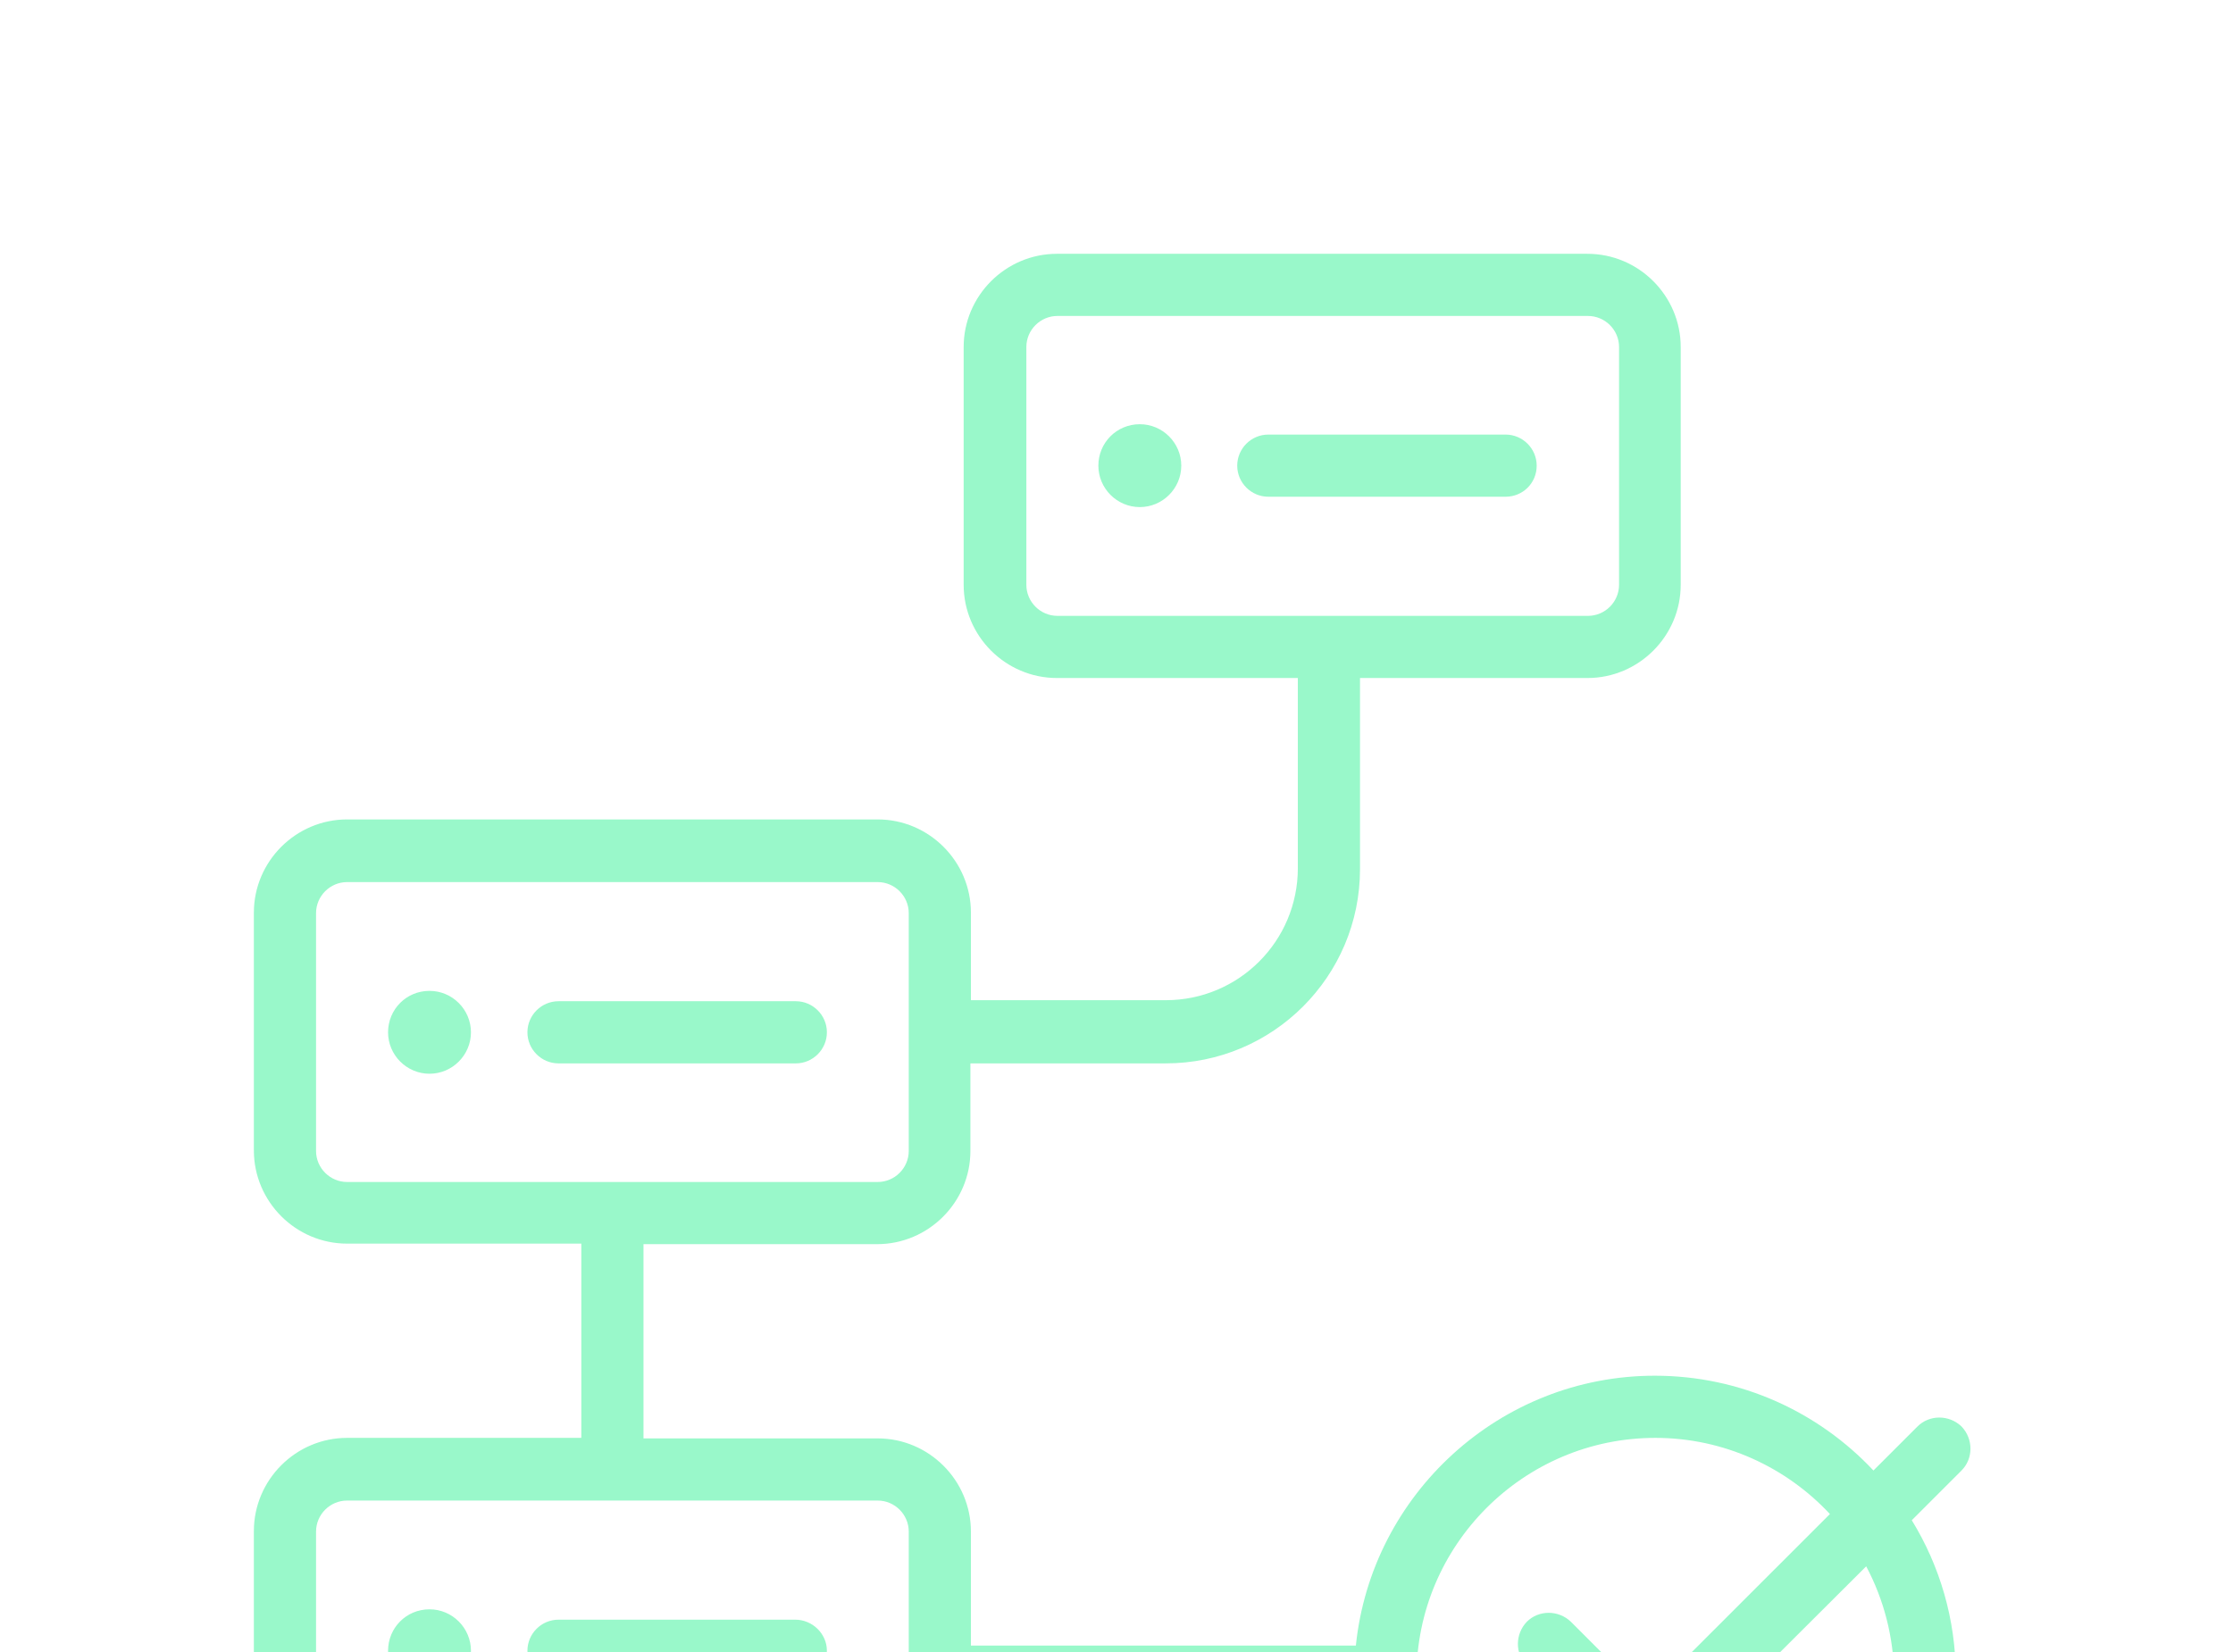 <svg width="200" height="148" viewBox="0 0 200 148" fill="none" xmlns="http://www.w3.org/2000/svg">
<g opacity="0.4">
<path d="M50.024 95.267C48.492 95.267 47.239 94.014 47.239 92.483C47.239 90.951 48.492 89.698 50.024 89.698H71.277C72.808 89.698 74.061 90.951 74.061 92.483C74.061 94.014 72.808 95.267 71.277 95.267H50.024ZM38.469 88.77C36.381 88.77 34.757 90.441 34.757 92.483C34.757 94.524 36.427 96.195 38.469 96.195C40.511 96.195 42.181 94.524 42.181 92.483C42.181 90.441 40.511 88.77 38.469 88.77ZM71.23 145.104H50.024C48.492 145.104 47.239 146.357 47.239 147.889C47.239 149.42 48.492 150.673 50.024 150.673H71.277C72.808 150.673 74.061 149.42 74.061 147.889C74.061 146.357 72.761 145.104 71.23 145.104ZM38.469 144.176C36.381 144.176 34.757 145.847 34.757 147.889C34.757 149.93 36.427 151.601 38.469 151.601C40.511 151.601 42.181 149.93 42.181 147.889C42.181 145.847 40.511 144.176 38.469 144.176ZM137.634 41.717C137.634 40.186 136.381 38.933 134.85 38.933H113.597C112.065 38.933 110.813 40.186 110.813 41.717C110.813 43.248 112.065 44.501 113.597 44.501H134.85C136.381 44.501 137.634 43.295 137.634 41.717ZM102.089 38.005C100 38.005 98.376 39.675 98.376 41.717C98.376 43.759 100.047 45.429 102.089 45.429C104.13 45.429 105.801 43.759 105.801 41.717C105.801 39.675 104.13 38.005 102.089 38.005ZM175.685 131.74L171.23 136.195C173.736 140.278 175.174 145.058 175.174 150.209C175.174 165.058 163.11 177.169 148.214 177.169C134.293 177.169 122.831 166.543 121.439 152.993H86.961V158.469C86.961 163.063 83.202 166.821 78.608 166.821H31.091C26.497 166.821 22.738 163.063 22.738 158.469V137.169C22.738 132.575 26.497 128.817 31.091 128.817H52.065V111.415H31.091C26.497 111.415 22.738 107.657 22.738 103.063V81.763C22.738 77.169 26.497 73.411 31.091 73.411H78.608C83.202 73.411 86.961 77.169 86.961 81.763V89.606H104.409C110.952 89.606 116.242 84.316 116.242 77.773V60.742H94.664C90.07 60.742 86.311 56.984 86.311 52.39V31.09C86.311 26.497 90.07 22.738 94.664 22.738H142.181C146.775 22.738 150.534 26.497 150.534 31.09V52.39C150.534 56.984 146.775 60.742 142.181 60.742H121.81V77.865C121.81 87.471 114.014 95.267 104.409 95.267H86.915V103.109C86.915 107.703 83.156 111.462 78.562 111.462H57.634V128.863H78.608C83.202 128.863 86.961 132.622 86.961 137.216V147.425H121.439C122.831 133.875 134.339 123.248 148.214 123.248C155.917 123.248 162.877 126.496 167.796 131.74L171.741 127.796C172.808 126.729 174.571 126.729 175.685 127.796C176.752 128.909 176.752 130.673 175.685 131.74ZM94.71 55.174H142.228C143.759 55.174 145.012 53.921 145.012 52.39V31.09C145.012 29.559 143.759 28.306 142.228 28.306H94.71C93.179 28.306 91.926 29.559 91.926 31.09V52.39C91.926 53.921 93.179 55.174 94.71 55.174ZM31.091 105.893H54.2C54.838 105.893 54.606 105.893 54.838 105.893C55.07 105.893 54.838 105.893 55.499 105.893H78.608C80.14 105.893 81.393 104.64 81.393 103.109V81.81C81.393 80.278 80.14 79.025 78.608 79.025H31.091C29.56 79.025 28.307 80.278 28.307 81.81V103.109C28.307 104.64 29.56 105.893 31.091 105.893ZM81.393 137.216C81.393 135.684 80.14 134.432 78.608 134.432H31.091C29.56 134.432 28.307 135.684 28.307 137.216V158.515C28.307 160.046 29.56 161.299 31.091 161.299H78.608C80.14 161.299 81.393 160.046 81.393 158.515V137.216ZM167.147 140.325L149.42 158.005C148.91 158.515 148.214 158.84 147.471 158.84C146.729 158.84 146.033 158.561 145.523 158.005L136.752 149.234C135.685 148.167 135.685 146.404 136.752 145.29C137.819 144.223 139.583 144.223 140.697 145.29L147.471 152.065L163.898 135.638C160 131.462 154.432 128.817 148.26 128.817C136.474 128.817 126.868 138.422 126.868 150.209C126.868 161.995 136.474 171.601 148.26 171.601C160.047 171.601 169.652 161.995 169.652 150.209C169.606 146.636 168.724 143.295 167.147 140.325Z" fill="#00ED7B"/>
</g>
</svg>
